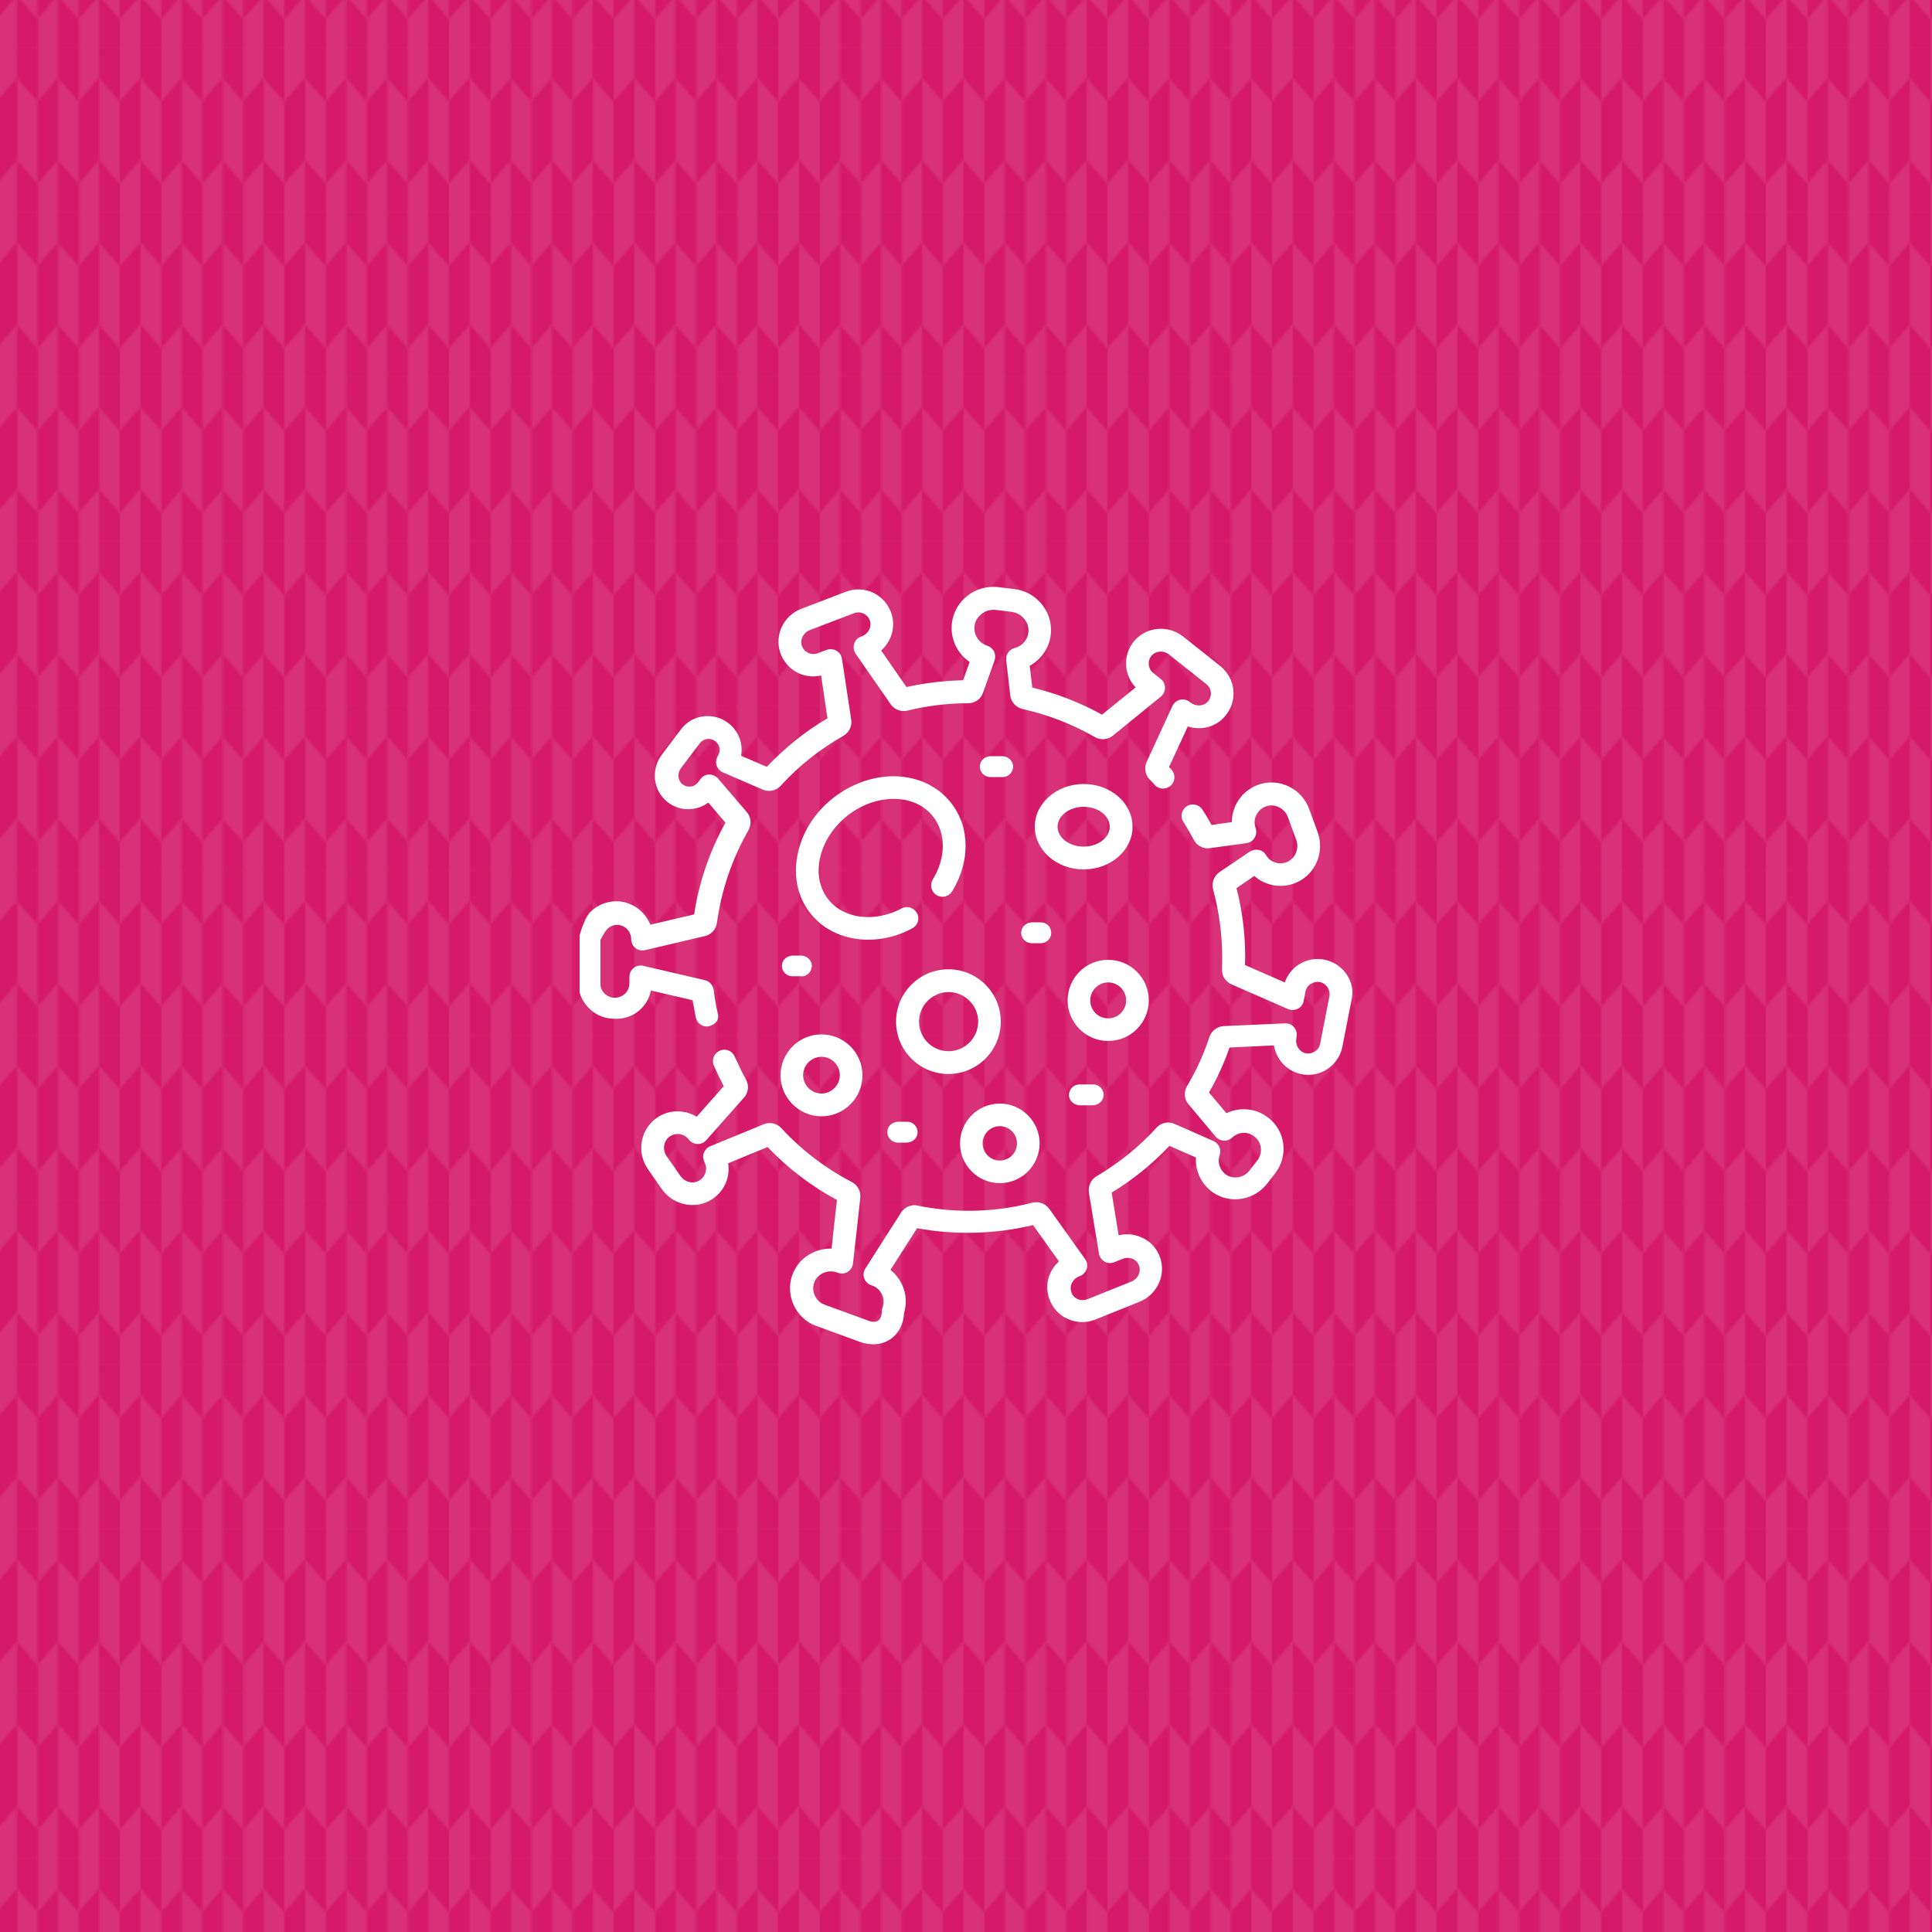<?xml version="1.0" encoding="utf-8"?>
<!-- Generator: Adobe Illustrator 26.0.2, SVG Export Plug-In . SVG Version: 6.00 Build 0)  -->
<svg version="1.1" id="Layer_1" xmlns="http://www.w3.org/2000/svg" xmlns:xlink="http://www.w3.org/1999/xlink" x="0px" y="0px"
	 viewBox="0 0 1000 1000" style="enable-background:new 0 0 1000 1000;" xml:space="preserve">
<style type="text/css">
	.st0{fill:none;}
	.st1{fill:#D41A68;}
	.st2{fill:#198C90;}
	.st3{fill:url(#);}
	.st4{fill:#6C8BA0;}
	.st5{clip-path:url(#SVGID_00000150793836156389010900000002614942872601019782_);fill:#FFFFFF;}
	.st6{fill:#FFFFFF;}
	.st7{fill:#1C90AB;}
	.st8{fill:#BB363A;}
	.st9{fill:#CCDD5A;}
	.st10{fill:#A73466;}
	.st11{fill:#638C4E;}
	.st12{fill:#F8BD2F;}
	.st13{fill:#75A554;}
	.st14{fill:#E36C3B;}
	.st15{fill:#3F546B;}
	.st16{fill:#D83177;}
	.st17{fill:url(#SVGID_00000026863603756838075000000010220885129790296722_);}
	.st18{fill:url(#SVGID_00000052791808559618996050000009872827787587195828_);}
	.st19{fill:#98373A;}
	.st20{clip-path:url(#SVGID_00000054237398913070721800000005501025299405921925_);fill:#FFFFFF;}
	.st21{clip-path:url(#SVGID_00000134972044047125175900000012831416494673625513_);fill:#FFFFFF;}
	.st22{clip-path:url(#SVGID_00000071553291039960851260000005446893702291103920_);fill:#FFFFFF;}
	.st23{clip-path:url(#SVGID_00000178200353766127951930000015546701326616821183_);fill:#FFFFFF;}
	.st24{clip-path:url(#SVGID_00000137828708002880941000000007225405353215470989_);fill:#FFFFFF;}
	.st25{fill:#DF563C;}
	.st26{fill:#75B6CD;}
	.st27{fill:#DF8D3D;}
	.st28{clip-path:url(#SVGID_00000000937748788191728280000001338374691287495611_);fill:#FFFFFF;}
	.st29{fill:#1B6953;}
	.st30{clip-path:url(#SVGID_00000091696373004724108420000003012154526386079912_);fill:#FFFFFF;}
</style>
<pattern  x="-1020" y="-2040" width="70.9" height="70.9" patternUnits="userSpaceOnUse" id="DAzzling" viewBox="0 -70.9 70.9 70.9" style="overflow:visible;">
	<g>
		<rect x="0" y="-70.9" class="st0" width="70.9" height="70.9"/>
		<polygon class="st1" points="8.9,-70.9 0,-70.9 0,-58.3 8.9,-48.1 		"/>
		<polygon class="st1" points="26.6,-48.1 26.6,-70.9 17.7,-70.9 17.7,-58.3 		"/>
		<polygon class="st1" points="44.3,-48.1 44.3,-70.9 35.4,-70.9 35.4,-58.3 		"/>
		<polygon class="st1" points="62,-48.1 62,-70.9 53.1,-70.9 53.1,-58.3 		"/>
		<polygon class="st1" points="0,-22.7 0,0 8.9,0 8.9,-12.5 		"/>
		<polygon class="st1" points="17.7,-22.7 17.7,0 26.6,0 26.6,-12.5 		"/>
		<polygon class="st1" points="35.4,-22.7 35.4,0 44.3,0 44.3,-12.5 		"/>
		<polygon class="st1" points="53.1,-22.7 53.1,0 62,0 62,-12.5 		"/>
		<polygon class="st1" points="8.9,-12.8 17.7,-23 17.7,-58.3 8.9,-48.1 		"/>
		<polygon class="st1" points="26.6,-12.8 35.4,-23 35.4,-58.3 26.6,-48.1 		"/>
		<polygon class="st1" points="44.3,-12.8 53.1,-23 53.1,-58.3 44.3,-48.1 		"/>
		<polygon class="st1" points="62,-12.8 70.9,-23 70.9,-58.3 62,-48.1 		"/>
	</g>
</pattern>
<g>
	<rect class="st16" width="1000" height="1000"/>
	
		<pattern  id="SVGID_00000025420905727849567890000014189747996924000663_" xlink:href="#DAzzling" patternTransform="matrix(1.2 0 0 1.2 1467.182 684.002)">
	</pattern>
	<rect style="fill:url(#SVGID_00000025420905727849567890000014189747996924000663_);" width="1000" height="1000"/>
</g>
<g>
	<g>
		<defs>
			<rect id="SVGID_00000124853921177842072330000001813302954914783392_" x="300" y="303.2" width="400" height="393.5"/>
		</defs>
		<clipPath id="SVGID_00000116948632190671928500000016626970543584817850_">
			<use xlink:href="#SVGID_00000124853921177842072330000001813302954914783392_"  style="overflow:visible;"/>
		</clipPath>
		<path style="clip-path:url(#SVGID_00000116948632190671928500000016626970543584817850_);fill:#FFFFFF;" d="M685.5,496.7
			c-4.7-0.9-9.5,0-13.5,2.7c-3.3,2.2-5.7,5.4-7,9.1l-20.6-9c0-1.4,0.1-2.8,0.1-4.1c0-12.1-1.5-24.1-4.5-35.7l9.2-6.3
			c5.8,5.1,14.3,6.7,21.8,3.4c10-4.3,14.8-15.9,10.9-26.4l-4.3-11.7c-3.9-10.6-15.3-16.1-25.8-12.7c-5.3,1.7-9.6,5.5-12.1,10.5
			c-1.4,2.9-2.1,5.9-2.1,9l-10.5,1.5c-1.4-2.6-3-5.3-4.7-7.9c-1.7-2.7-5.4-3.6-8.1-1.8c-2.7,1.7-3.6,5.4-1.8,8.1
			c2,3.1,3.8,6.3,5.4,9.3c1.6,3.1,5,4.8,8.4,4.3l18.9-2.6c1.8-0.2,3.3-1.3,4.2-2.8c0.9-1.5,1.1-3.4,0.5-5c-0.8-2.3-0.7-4.7,0.4-6.8
			c1.1-2.2,2.9-3.7,5.2-4.5c4.4-1.5,9.4,1.1,11.1,5.6l4.3,11.7c1.7,4.5-0.4,9.7-4.6,11.5c-4,1.8-8.8,0.3-11-3.5
			c-0.8-1.4-2.2-2.4-3.8-2.7c-1.6-0.3-3.2,0-4.6,0.9l-15.7,10.6c-2.9,2-4.2,5.6-3.3,9c3.1,11.4,4.7,23.2,4.7,35.1c0,1.9,0,4-0.1,6.1
			c-0.2,3.4,1.8,6.5,4.9,7.9l29.3,12.8c1.6,0.7,3.5,0.6,5.1-0.2c1.6-0.8,2.7-2.3,3-4.1l0.9-4.7c0.3-1.7,1.3-3.1,2.7-4
			c1.4-0.9,3.1-1.3,4.7-1c3.4,0.7,5.6,4,5,7.4l-4.8,24.5c-0.3,1.7-1.3,3.2-2.8,4.1c-1.5,0.9-3.2,1.2-4.9,0.8
			c-3.2-0.8-5.3-4.2-4.6-7.7l0.1-0.7c0.3-1.8-0.1-3.6-1.3-5c-1.2-1.4-2.9-2.1-4.7-2l-31.7,1.4c-3.4,0.2-6.3,2.4-7.4,5.6
			c-2.9,8.9-6.8,17.5-11.6,25.5c-1.8,3-1.5,6.8,0.8,9.4l14,16.7c1,1.2,2.6,2,4.2,2.1c1.6,0.1,3.2-0.5,4.4-1.6
			c3.2-3,7.9-3.3,11.4-0.6c1.9,1.4,3.1,3.5,3.4,5.8c0.3,2.3-0.3,4.6-1.7,6.5l-4.1,5.3c-2.9,3.8-8.4,4.8-12.2,2.2
			c-3.2-2.2-4.6-6.4-3.3-10.1c1-2.9-0.4-6-3.2-7.3l-20.2-8.9c-3.2-1.4-7-0.6-9.3,2c-9,9.9-19.4,18.3-31,25.1c-2.9,1.7-4.5,5.1-4,8.4
			l5.2,31.6c0.3,1.8,1.4,3.3,2.9,4.2c1.6,0.9,3.4,1,5.1,0.3l4.5-1.8c1.6-0.6,3.4-0.6,5,0.1c1.6,0.7,2.8,2,3.3,3.7
			c1.1,3.1-0.7,6.7-3.9,8l-22.9,9.2c-1.6,0.6-3.4,0.6-5-0.1c-1.6-0.7-2.8-2-3.3-3.7c-1.1-3.1,0.7-6.7,3.9-8l0.6-0.2
			c1.7-0.7,2.9-2.1,3.5-3.8c0.5-1.7,0.2-3.6-0.9-5.1l-18.5-25.9c-1.9-2.7-5.5-4-8.7-3.2c-10.8,2.8-21.9,4.2-33.1,4.2
			c-8.9,0-17.7-0.9-26.4-2.7c-3.3-0.7-6.7,0.8-8.5,3.6l-18.5,29c-1,1.5-1.2,3.4-0.6,5c0.6,1.7,1.9,3,3.5,3.6l0.7,0.2
			c2.2,0.8,4,2.5,5,4.6c1,2.2,1.1,4.6,0.3,6.8c-0.2,0.6-0.4,1.3-0.4,2c0,2.2-0.7,3.9-1.8,4.7s-3,0.9-5.1,0.1l-22.7-8.3
			c-4.5-1.7-7-6.7-5.4-11.3c0.7-2.2,2.4-4,4.5-5c2.3-1.1,5-1.2,7.3-0.4l0.5,0.2c1.7,0.6,3.6,0.4,5.1-0.5c1.5-0.9,2.5-2.5,2.7-4.3
			l3.8-34c0.4-3.3-1.4-6.6-4.4-8.2c-13.7-7.1-26-16.5-36.5-27.9c-2.3-2.5-6-3.3-9.1-2l-27.7,11.4c-1.5,0.6-2.7,1.9-3.3,3.4
			c-0.6,1.6-0.4,3.3,0.3,4.8c1.8,3.3,0.7,7.3-2.4,9.4c-3.2,2.1-7.7,1.1-10-2.2l-7.1-10.2c-2.3-3.3-1.7-7.7,1.2-10
			c1.5-1.2,3.4-1.7,5.4-1.5c1.9,0.3,3.6,1.2,4.8,2.8c1.1,1.4,2.7,2.3,4.5,2.3c1.8,0.1,3.5-0.7,4.6-2l19.5-22c2.3-2.6,2.7-6.4,1-9.4
			c-2.1-3.8-4-7.8-5.8-11.8c-1.3-3-4.7-4.4-7.7-3.1c-3,1.3-4.4,4.7-3.1,7.7c1.6,3.7,3.3,7.2,5.1,10.7l-14,15.8
			c-2.3-1.4-4.8-2.3-7.5-2.6c-5.1-0.7-10.1,0.7-14.1,3.9c-7.8,6.2-9.4,17.6-3.6,25.9l7.1,10.2c5.9,8.5,17.6,10.9,26.1,5.3
			c6.4-4.2,9.4-11.5,8.3-18.6l20.4-8.4c10.5,11,22.5,20.2,35.9,27.4l-2.8,25.2c-3.4-0.1-6.7,0.6-9.8,2.1c-5.1,2.4-8.8,6.6-10.6,11.8
			c-3.6,10.6,2,22.3,12.5,26.1l22.7,8.3c2.3,0.8,4.6,1.2,6.8,1.2c3.3,0,6.4-0.9,9.1-2.8c4.1-2.9,6.6-7.7,6.8-13.3
			c1.5-4.9,1.2-10.1-1-14.8c-1.4-3-3.5-5.6-6-7.6l13.8-21.6c19.8,3.7,40.5,3.1,60-1.6l13.4,18.8c-5.3,4.8-7.5,12.3-5,19.3
			c1.6,4.7,5,8.5,9.6,10.5c4.5,2,9.6,2.2,14.2,0.3l22.9-9.2c9.1-3.7,13.8-13.7,10.7-22.8c-1.6-4.7-5-8.5-9.6-10.5
			c-3.7-1.7-7.9-2.1-11.9-1.1l-3.6-22.1c11-6.7,21-14.8,29.9-24.2l13.7,6c-0.4,7,2.9,14,8.8,18.1c9,6.2,21.4,4.1,28.2-4.7l4.1-5.3
			c3.3-4.4,4.8-9.7,4.1-15.2c-0.7-5.4-3.5-10.3-7.9-13.6c-6.4-4.9-14.7-5.5-21.5-2.2l-9-10.7c4.2-7.4,7.8-15.2,10.6-23.3l23-1.1
			c1.1,7,6.3,12.9,13.4,14.7c4.8,1.2,9.8,0.4,14-2.3c4.1-2.6,7.1-6.9,8-11.7l4.8-24.5C701.7,508.2,695.3,498.7,685.5,496.7
			L685.5,496.7z M685.5,496.7"/>
		<path style="clip-path:url(#SVGID_00000116948632190671928500000016626970543584817850_);fill:#FFFFFF;" d="M336.9,512.7l21.6,5
			c0.5,3,1.1,6.1,1.7,9.1c0.6,2.7,3,4.5,5.6,4.5c1.4,0,2.9-0.6,4.3-1.7c1.4-1.1,1.9-3,1.5-4.7c-1-4.2-1.7-8.4-2.2-12.4
			c-0.3-2.6-2.2-4.7-4.7-5.2l-31.8-7.4c-1.7-0.4-3.5,0-4.9,1.1c-1.4,1.1-2.2,2.7-2.2,4.5l0,3.3c0,2.9-1.6,5.8-4.3,6.9
			c-4,1.8-8.2,0.2-10.1-3.6c-0.5-1-0.7-2.1-0.6-3.2l0-22.5c0,0,2.1-4.1,3.6-5.6c1.4-1.4,3.2-2.1,5.1-2.1c4,0.1,7.2,3.4,7.2,7.4
			c0,1.8,0.8,3.5,2.2,4.6c1.4,1.1,3.3,1.5,5,1.1l31-7.3c3.3-0.8,5.8-3.5,6.2-6.9c2.3-16.9,7.8-33,16.3-47.9c1.7-3,1.4-6.8-0.9-9.4
			l-14.8-17.3c-1.2-1.4-2.9-2.1-4.6-2.1c-1.8,0-3.4,0.9-4.5,2.3l-1.3,1.7c-1,1.3-2.3,2.1-3.9,2.2c-1.6,0.2-3.1-0.3-4.3-1.3
			c-2.3-1.9-2.6-5.6-0.7-8.1l9.8-13c1.9-2.5,5.5-3,8-1.1c2.4,1.8,3,5.1,1.4,7.6c-0.9,1.5-1.2,3.2-0.7,4.9c0.5,1.6,1.7,3,3.3,3.7
			l20.6,8.9c3.2,1.4,6.9,0.6,9.3-2c9.4-10.3,20.3-19,32.4-25.8c2.9-1.7,4.6-5,4.1-8.3l-4.8-31.6c-0.3-1.8-1.3-3.3-2.9-4.2
			c-1.5-0.9-3.4-1-5.1-0.4l-4.5,1.7c-1.6,0.6-3.4,0.6-5-0.2c-1.6-0.7-2.7-2.1-3.3-3.7c-1-3.1,0.8-6.7,4-8l23-8.8
			c1.6-0.6,3.4-0.6,5,0.2c1.6,0.7,2.7,2.1,3.3,3.7c1,3.1-0.8,6.7-4.1,8l-0.6,0.2c-1.7,0.6-3,2-3.5,3.8c-0.5,1.7-0.2,3.6,0.8,5.1
			l18.1,26.1c1.9,2.8,5.4,4.1,8.7,3.3c10.2-2.5,20.8-3.8,31.4-3.8c3.5,0,6.6-2.2,7.7-5.4l6-16.8c0.5-1.5,0.4-3.2-0.3-4.6
			c-0.7-1.4-2-2.5-3.5-3c-4.4-1.4-7.1-5.7-6.6-10.2c0.3-2.4,1.6-4.6,3.6-6.2c2.1-1.7,4.8-2.4,7.4-2.1l8.2,1
			c5.3,0.7,9.2,5.4,8.7,10.5c-0.4,4-3.2,7.2-7.1,8.2c-2.8,0.7-4.7,3.4-4.4,6.3l2.1,18.2c0.4,3.5,3,6.3,6.4,7.1
			c13.1,2.9,25.7,7.8,37.4,14.5c2.9,1.7,6.6,1.4,9.3-0.7l24.8-20.2c1.4-1.1,2.2-2.8,2.2-4.6c0-1.8-0.8-3.5-2.2-4.6l-3.8-3
			c-1.4-1.1-2.2-2.6-2.4-4.4c-0.2-1.7,0.4-3.4,1.5-4.7c2.2-2.5,6.2-2.7,8.9-0.6l19.3,15.3c1.4,1.1,2.2,2.6,2.4,4.4
			c0.2,1.7-0.4,3.4-1.5,4.7c-2.2,2.5-6.2,2.7-8.9,0.6l-0.5-0.4c-1.4-1.1-3.3-1.5-5-1.1c-1.8,0.4-3.2,1.6-4,3.3l-13.3,28.9
			c-1.4,3.1-0.8,6.7,1.6,9.1c0.8,0.9,1.7,1.7,2.6,2.8c2.2,2.4,5.9,2.5,8.3,0.3c2.4-2.2,2.5-5.9,0.3-8.3c-0.4-0.5-0.8-0.9-1.2-1.3
			l9.7-21c6.8,2.2,14.4,0.4,19.2-5.2c3.3-3.8,4.8-8.6,4.4-13.5c-0.4-4.9-2.9-9.4-6.7-12.5l-19.3-15.3c-7.7-6.1-18.7-5.2-25.1,2
			c-3.3,3.8-4.8,8.6-4.4,13.5c0.4,4.1,2.1,7.9,4.9,10.8l-17.4,14.1c-11.4-6.3-23.5-11-36.1-14l-1.3-11.3c6-3.3,10.2-9.4,10.9-16.3
			c1.2-11.5-7.2-22-18.9-23.4l-8.2-1c-5.7-0.7-11.6,0.9-16.1,4.5c-4.5,3.5-7.3,8.5-8,14.1c-1,8.1,2.8,15.8,9.2,20.1l-3.4,9.5
			c-9.9,0.2-19.7,1.4-29.3,3.5l-13.1-18.9c5.3-4.7,7.6-12.2,5.3-19.2c-1.6-4.7-4.9-8.5-9.4-10.7c-4.4-2.1-9.6-2.3-14.2-0.5l-23,8.8
			c-9.2,3.5-14,13.5-11,22.6c1.6,4.7,4.9,8.5,9.4,10.7c3.7,1.7,7.9,2.2,11.8,1.2l3.3,22.2c-11.6,6.8-22.1,15.3-31.4,25.1l-13.3-5.7
			c1.1-6.3-1.3-12.9-6.7-17c-3.7-2.8-8.3-4-13-3.4c-4.6,0.6-8.7,3-11.5,6.8l-9.8,13c-5.8,7.6-4.6,18.3,2.5,24.2
			c3.7,3.1,8.4,4.5,13.2,3.9c3-0.3,5.9-1.5,8.3-3.3l8.9,10.4c-8.2,14.8-13.7,30.8-16.2,47.5l-22.7,5.3c-2.8-6.9-9.4-11.9-17.2-12.1
			c-5.1-0.1-9.9,1.8-13.6,5.3c-3.8,3.6-6.2,13.9-6.2,13.9l-0.2,23.6c0,1.9,0.3,3.9,1,5.7c3.1,7.8,10,12.3,17.6,12.3
			C327.5,527.8,335.2,521.3,336.9,512.7L336.9,512.7z M337.8,512.6"/>
	</g>
	<path class="st6" d="M472.2,480.5c2.9-1.5,4-5.1,2.4-7.9s-5.1-4-7.9-2.4c-14,7.4-30,5.5-38-4.7c-4.5-5.7-6-13.2-4.3-21.2
		c1.8-8.4,6.8-16.2,14.2-22.1c7.4-5.8,16.2-8.9,24.8-8.7c8.2,0.2,15.2,3.5,19.6,9.2c6.7,8.6,6.7,21.3-0.2,32.5
		c-1.7,2.8-0.8,6.4,1.9,8.1c2.8,1.7,6.4,0.8,8.1-1.9c9.5-15.4,9.3-33.5-0.6-45.9c-6.7-8.5-16.8-13.3-28.5-13.7
		c-11.3-0.3-22.8,3.7-32.4,11.2c-9.6,7.5-16.1,17.8-18.4,28.9c-2.4,11.5-0.1,22.5,6.6,30.9c7,8.9,18.1,13.6,29.9,13.6
		C456.9,486.4,464.8,484.5,472.2,480.5L472.2,480.5z M472.2,480.5"/>
	<path class="st6" d="M586.2,427.9c0-12.2-11.3-22.1-25.3-22.1c-13.9,0-25.3,9.9-25.3,22.1c0,12.2,11.3,22.1,25.3,22.1
		C574.9,450,586.2,440.1,586.2,427.9L586.2,427.9z M547.4,427.9c0-5.7,6.1-10.3,13.5-10.3c7.4,0,13.5,4.6,13.5,10.3
		c0,5.7-6.1,10.3-13.5,10.3C553.5,438.2,547.4,433.6,547.4,427.9L547.4,427.9z M547.4,427.9"/>
	<path class="st6" d="M518,528.8c0-14.9-12.1-27.1-27.1-27.1c-14.9,0-27.1,12.1-27.1,27.1c0,14.9,12.1,27.1,27.1,27.1
		C505.9,555.9,518,543.7,518,528.8L518,528.8z M475.7,528.8c0-8.4,6.9-15.3,15.3-15.3c8.4,0,15.3,6.9,15.3,15.3s-6.9,15.3-15.3,15.3
		C482.5,544.1,475.7,537.3,475.7,528.8L475.7,528.8z M475.7,528.8"/>
	<path class="st6" d="M594.6,517.8c0-11.6-9.4-21-21-21c-11.6,0-21,9.4-21,21c0,11.6,9.4,21,21,21
		C585.2,538.8,594.6,529.4,594.6,517.8L594.6,517.8z M564.3,517.8c0-5.1,4.2-9.3,9.3-9.3c5.1,0,9.3,4.2,9.3,9.3
		c0,5.1-4.2,9.3-9.3,9.3C568.4,527.1,564.3,522.9,564.3,517.8L564.3,517.8z M564.3,517.8"/>
	<path class="st6" d="M517.5,612.4c11.4,0,20.6-9.3,20.6-20.6s-9.3-20.6-20.6-20.6c-11.4,0-20.6,9.3-20.6,20.6
		S506.2,612.4,517.5,612.4L517.5,612.4z M517.5,582.9c4.9,0,8.9,4,8.9,8.9s-4,8.9-8.9,8.9c-4.9,0-8.9-4-8.9-8.9
		S512.6,582.9,517.5,582.9L517.5,582.9z M517.5,582.9"/>
	<path class="st6" d="M425.2,577.8c11.7,0,21.2-9.5,21.2-21.2c0-11.7-9.5-21.2-21.2-21.2c-11.7,0-21.2,9.5-21.2,21.2
		C404,568.2,413.5,577.8,425.2,577.8L425.2,577.8z M425.2,547c5.2,0,9.5,4.3,9.5,9.5c0,5.2-4.3,9.5-9.5,9.5c-5.2,0-9.5-4.3-9.5-9.5
		C415.7,551.3,420,547,425.2,547L425.2,547z M425.2,547"/>
	<path class="st6" d="M544.1,482.8c0-3-2.4-5.4-5.4-5.4h-4.4c-2.9,0-5.5,2.1-5.7,4.9c-0.3,3.2,2.2,5.9,5.4,5.9h4.8
		C541.7,488.2,544.1,485.8,544.1,482.8L544.1,482.8z M544.8,483"/>
	<path class="st6" d="M464.7,591.4h4.5c2.9,0,5.5-2.1,5.7-4.9c0.3-3.2-2.2-5.9-5.4-5.9h-4.5c-2.9,0-5.5,2-5.7,4.9
		C459,588.7,461.6,591.4,464.7,591.4L464.7,591.4z M464.5,591.6"/>
	<path class="st6" d="M414.8,505.4c3.1,0,5.6-2.7,5.4-5.9c-0.2-2.8-2.9-4.9-5.7-4.9h-4.1c-2.5,0-4.9,1.6-5.5,4
		c-0.9,3.5,1.8,6.7,5.2,6.7H414.8z M415,506"/>
	<path class="st6" d="M519,402.2c3.1,0,5.6-2.7,5.4-5.9c-0.3-2.8-2.9-4.9-5.7-4.9h-5.8c-2.9,0-5.5,2-5.7,4.9
		c-0.3,3.2,2.2,5.9,5.4,5.9H519z M519.3,403.3"/>
	<path class="st6" d="M558.7,561.3c-3.1,0-5.6,2.7-5.4,5.9c0.2,2.8,2.9,4.9,5.7,4.9h6.5c2.9,0,5.5-2.1,5.7-4.9
		c0.3-3.2-2.2-5.9-5.4-5.9H558.7z M558.4,560.7"/>
</g>
</svg>
